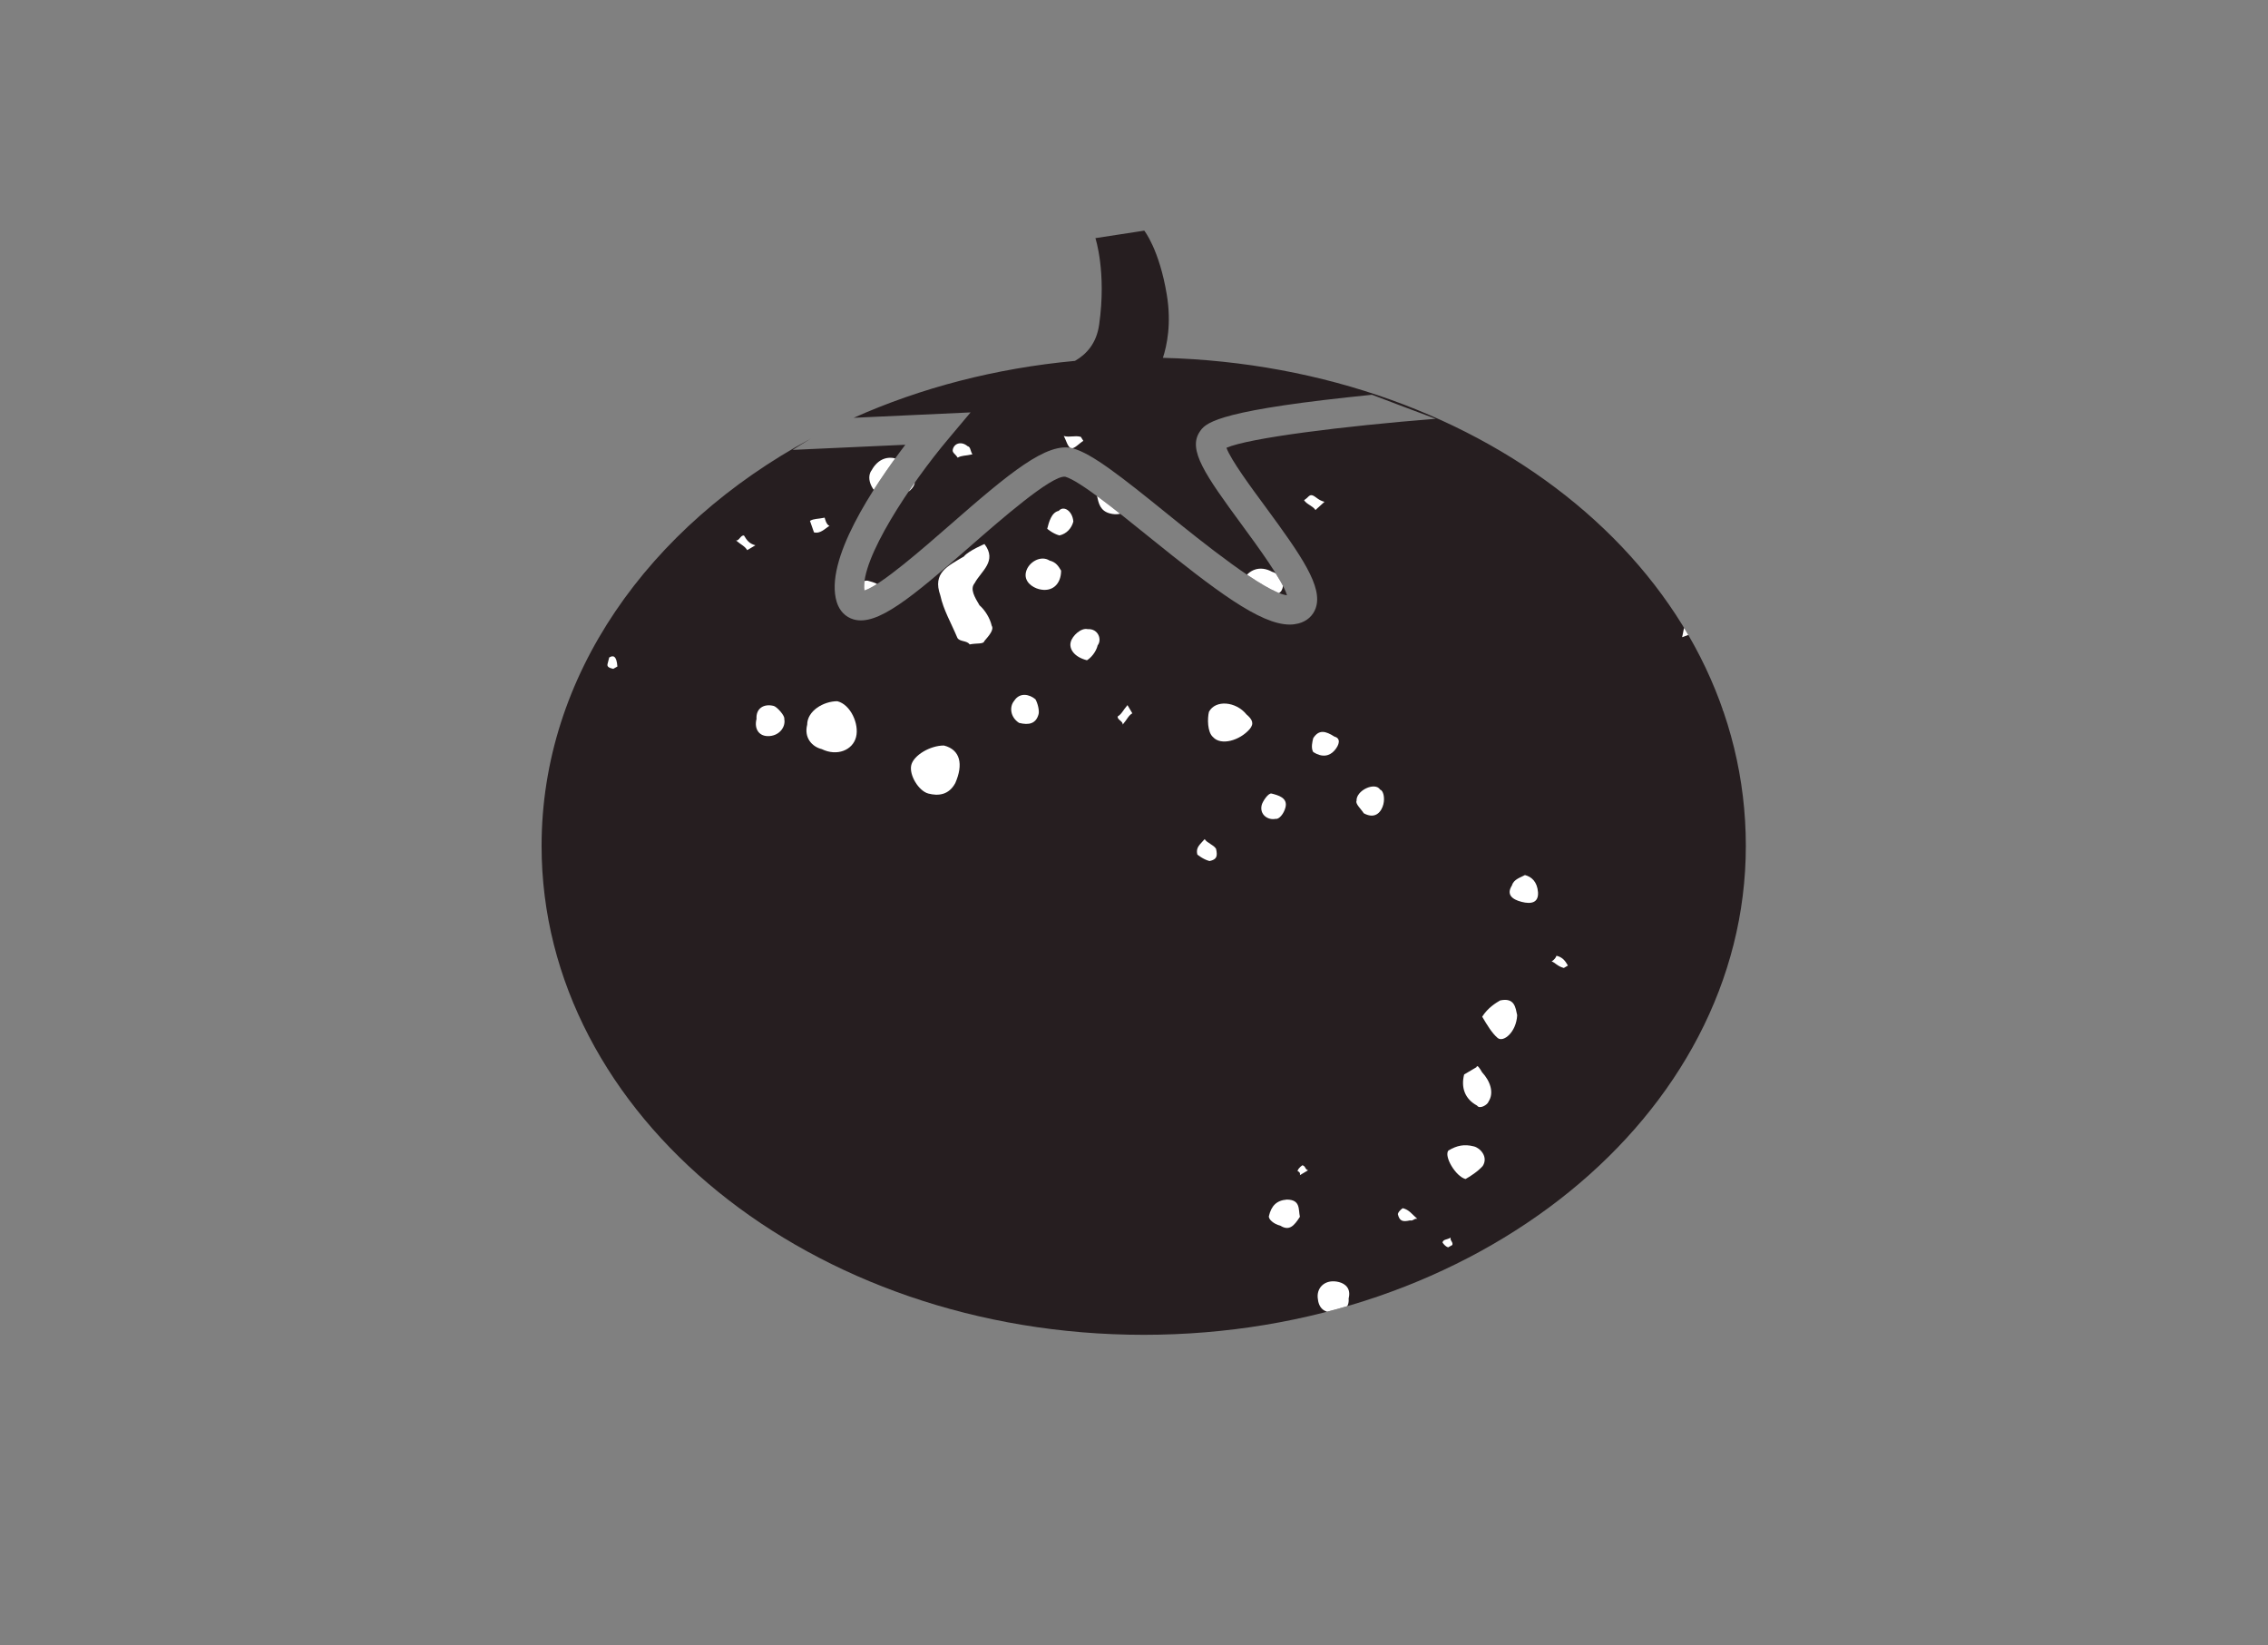 <svg viewBox="0 0 163.36 118.49" xmlns:xlink="http://www.w3.org/1999/xlink" xmlns="http://www.w3.org/2000/svg" data-name="Layer 2" id="Layer_2">
  <rect x="0" y="0" width="163.36" height="118.49" fill="#808080" stroke="none"/>
  <defs>
    <style>
      .cls-1 {
        fill: none;
      }

      .cls-2 {
        fill: #fff;
      }

      .cls-3 {
        fill: #261e20;
      }

      .cls-4 {
        clip-path: url(#clippath);
      }
    </style>
    <clipPath id="clippath">
      <path d="M83.76,25.78c.29-.9.63-2.47.28-4.57-.54-3.25-1.62-4.6-1.62-4.6l-3.52.54s.81,2.44.27,6.23c-.19,1.35-.91,2.13-1.74,2.61-5.72.53-11.11,1.94-15.94,4.1l.62-.03,7.8-.36-1.57,1.87c-2.78,3.29-6.39,8.74-6.08,10.96,1.18-.37,4.26-3.06,6.16-4.72,4.29-3.75,7.01-6.02,8.86-5.52,1.38.38,3.48,2.03,6.79,4.71,2.51,2.03,7.06,5.69,8.63,5.87-.3-1.05-2.12-3.53-3.25-5.07-2.66-3.62-3.9-5.41-3.04-6.7.38-.57.95-1.43,10.61-2.48.61-.07,1.21-.13,1.8-.19,1.12.42,3.31,1.26,4.59,1.73-6.66.53-13.45,1.38-15.07,2.09.32.88,1.81,2.9,2.83,4.28,2.58,3.51,4.13,5.74,3.6,7.26-.19.55-.63.95-1.24,1.11-.2.05-.41.08-.63.08-2.14,0-5.36-2.46-10.17-6.34-2.34-1.89-5-4.03-6.01-4.31-.99-.1-4.68,3.13-6.89,5.06-4.19,3.66-6.64,5.7-8.34,5.22-.59-.17-1.02-.61-1.22-1.25-.93-3.01,2.68-8.36,4.94-11.33l-8.12.37c.33-.21.81-.51,1.31-.81-11.68,6.31-19.39,17.08-19.39,29.33,0,19.45,19.42,35.21,43.37,35.21s43.37-15.76,43.37-35.21-18.68-34.55-41.99-35.15Z" class="cls-1"></path>
    </clipPath>
  </defs>
  <g id="base">
    <g>
      <rect height="118.49" width="163.36" class="cls-1"></rect>
      <g class="cls-4">
        <path d="M83.76,25.78c.29-.9.63-2.47.28-4.57-.54-3.25-1.62-4.6-1.62-4.6l-3.52.54s.81,2.44.27,6.23c-.19,1.35-.91,2.13-1.74,2.61-5.72.53-11.11,1.94-15.94,4.1l.62-.03,7.8-.36-1.57,1.87c-2.78,3.29-6.39,8.74-6.08,10.96,1.18-.37,4.26-3.06,6.16-4.72,4.29-3.75,7.01-6.02,8.86-5.52,1.38.38,3.48,2.03,6.79,4.71,2.51,2.03,7.06,5.69,8.63,5.87-.3-1.05-2.12-3.53-3.25-5.07-2.66-3.62-3.9-5.41-3.04-6.7.38-.57.95-1.43,10.61-2.48.61-.07,1.21-.13,1.8-.19,1.12.42,3.31,1.26,4.59,1.73-6.66.53-13.45,1.38-15.07,2.09.32.88,1.81,2.9,2.83,4.28,2.58,3.51,4.13,5.74,3.6,7.26-.19.55-.63.95-1.24,1.11-.2.05-.41.08-.63.08-2.14,0-5.36-2.46-10.17-6.34-2.34-1.89-5-4.03-6.01-4.31-.99-.1-4.68,3.13-6.89,5.06-4.19,3.66-6.64,5.7-8.34,5.22-.59-.17-1.02-.61-1.22-1.25-.93-3.01,2.68-8.36,4.94-11.33l-8.12.37c.33-.21.81-.51,1.31-.81-11.68,6.31-19.39,17.08-19.39,29.33,0,19.45,19.42,35.21,43.37,35.21s43.37-15.76,43.37-35.21-18.68-34.55-41.99-35.15Z" class="cls-3"></path>
        <g>
          <path d="M61.42,27.3c-.94-.24-1.59.35-2,.99l.47,1.12c.88.47,1.47.12,2.12-.47.41-.64.06-1.23-.58-1.65Z" class="cls-2"></path>
          <path d="M78.03,31.75l-.18-.29c-.47-.12-.76.06-1.23-.06.17.29.29.82.53.88s.59-.36.88-.53Z" class="cls-2"></path>
          <path d="M95.4,36.14c-.47-.12-.65-.41-.88-.47s-.29.17-.59.35c.18.3.64.42.82.71l.65-.59Z" class="cls-2"></path>
          <path d="M81.72,35.93c-.06-.77-.23-1.06-.94-1.24-.94-.24-1.53.11-1.76,1.05.12.53.23,1.06.94,1.24.94.24,1.59-.35,1.76-1.05Z" class="cls-2"></path>
          <path d="M121.16,45.89l.82-.3c-.7-1.17-.64-.41-.82.3Z" class="cls-2"></path>
          <path d="M68.63,32.37c-.06.24.17.3.35.59.29-.17.53-.12,1.06-.24-.17-.29-.12-.53-.35-.59-.41-.35-.94-.24-1.06.23Z" class="cls-2"></path>
          <path d="M45.34,26.74c.23.06.41.35.88.47,0,0,.3-.17.36-.41-.24-.06-.41-.35-.88-.47,0,0-.29.17-.35.41Z" class="cls-2"></path>
          <path d="M52.61,28.58c.24.06.47.12.41.35.24.06.47.12.53-.11.29-.18.12-.47-.35-.59-.23-.06-.29.17-.59.35Z" class="cls-2"></path>
          <path d="M56.48,30.05s-.3.17-.35.41c.24.06.41.36.59.65.29-.17.35-.41.59-.36-.17-.29-.35-.59-.82-.7Z" class="cls-2"></path>
          <path d="M62.76,33.89c-.41.64.11,1.53.76,1.94,1.17.3,2.64-.58,2.35-1.41-.12-.53-.47-1.11-.93-1.23-.88-.47-1.7-.18-2.17.7Z" class="cls-2"></path>
          <path d="M76.26,36.79c-.53.11-.71.82-.83,1.29,0,0,.41.36.88.48.53-.12.88-.53,1-1-.06-.77-.7-1.18-1.05-.77Z" class="cls-2"></path>
          <path d="M71.86,35.43c-.47-.12-.82.29-.71.82-.06.23.35.59.53.88l.77-1.06c-.17-.29-.35-.59-.59-.64Z" class="cls-2"></path>
          <path d="M92.27,42.59c.42-.65-.17-1.29-.64-1.41-.88-.48-1.7-.18-2.17.7-.12.47,0,.99.64,1.41.88.47,1.53-.12,2.17-.7Z" class="cls-2"></path>
          <path d="M125.25,51.42c-.23-.06-.41-.35-.82-.7l-.35.41.53.88.65-.59Z" class="cls-2"></path>
          <path d="M76.42,41.08c-.18-.3-.35-.59-.82-.71-.64-.41-1.53.12-1.7.82s.47,1.12.94,1.24c.94.24,1.59-.35,1.59-1.34Z" class="cls-2"></path>
          <path d="M69.44,40.07c-1.18.7-2.29,1.17-1.71,2.81.23,1.06.76,1.94,1.23,3.06.17.29.7.18.88.47.53-.11,1,0,1.06-.24.35-.41.71-.82.53-1.11-.12-.53-.47-1.11-.88-1.47-.35-.59-.7-1.17-.35-1.59.47-.88,1.65-1.58.71-2.82,0,0-1.12.47-1.47.88Z" class="cls-2"></path>
          <path d="M58.34,37.51l.29.83c.47.12.82-.3,1.12-.47-.24-.06-.35-.59-.35-.59-.53.11-.76.06-1.06.23Z" class="cls-2"></path>
          <path d="M126.83,57.06c.06-.23.29-.17.35-.41.12-.47-.11-.53-.64-.42l-.12.47s.17.29.41.35Z" class="cls-2"></path>
          <path d="M53,38.91c.41.35.64.41.82.71l.59-.35c-.47-.12-.64-.41-.82-.7-.24-.06-.35.41-.59.35Z" class="cls-2"></path>
          <path d="M79.05,46.49c.35-.41.06-1.23-.7-1.18-.47-.12-1.12.47-1.23.94-.12.47.23,1.06,1.17,1.3.29-.17.65-.59.77-1.06Z" class="cls-2"></path>
          <path d="M62.38,44.28c.7.18,1.06-.24,1.41-.64.3-1.17-.35-1.59-1.29-1.82-.23-.06-.82.29-1.35.4,0,1,.35,1.59,1.23,2.06Z" class="cls-2"></path>
          <path d="M87.37,53.08c.58.65,1.94.24,2.64-.57.35-.41.18-.71-.23-1.06-.76-.94-2.23-1.07-2.7-.19-.12.47-.12,1.47.29,1.82Z" class="cls-2"></path>
          <path d="M96.12,54.05c.36-.41.47-.88,0-1-.64-.41-1.12-.53-1.53.11-.06.23-.18.71,0,1,.64.41,1.17.3,1.53-.11Z" class="cls-2"></path>
          <path d="M80.51,51.6c-.06.23.41.35.35.59.35-.41.41-.65.7-.82l-.35-.59c-.35.41-.41.64-.71.82Z" class="cls-2"></path>
          <path d="M74.58,50.36c-.41-.35-1.12-.53-1.53.11-.35.41-.3,1.17.35,1.59.71.18,1.23.06,1.41-.64.06-.24-.06-.77-.23-1.06Z" class="cls-2"></path>
          <path d="M97.7,57.69c-.06.23.35.59.53.88.88.48,1.29-.17,1.41-.64s0-1-.23-1.06c-.35-.59-1.76.05-1.7.82Z" class="cls-2"></path>
          <path d="M91.88,58.97c.23.06.59-.35.71-.82.18-.7-.53-.88-1-1-.24-.06-.65.58-.71.82-.18.71.47,1.12,1,1Z" class="cls-2"></path>
          <path d="M60.31,50.5c-1,0-2.17.7-2.17,1.69-.24.94.35,1.59,1.05,1.76,1.11.54,2.23.07,2.47-.87s-.4-2.35-1.35-2.58Z" class="cls-2"></path>
          <path d="M108.9,63.77c-.41.65,0,1,.7,1.18s1.23.06,1.18-.7c-.06-.76-.47-1.11-.94-1.23-.29.17-.82.29-.94.76Z" class="cls-2"></path>
          <path d="M38.3,45.68c-.12-.53-.35-.59-.7-.18l.35.59c.06-.24.29-.18.35-.41Z" class="cls-2"></path>
          <path d="M44.17,48.17l.3-.17c-.06-.77-.29-.83-.59-.65l-.12.47c-.06.23.18.29.41.35Z" class="cls-2"></path>
          <path d="M68.81,56.39c.59-1.35.36-2.4-.82-2.7-1,0-2.17.7-2.35,1.4-.18.71.53,1.88,1.23,2.06s1.47.12,1.94-.76Z" class="cls-2"></path>
          <path d="M54.49,51.78c-.18.7.17,1.29.94,1.23.76-.06,1.17-.7,1.06-1.23.06-.23-.53-.88-.76-.94-.71-.18-1.29.17-1.24.94Z" class="cls-2"></path>
          <path d="M87.59,61.13c-.17-.29-.64-.41-.82-.7-.35.41-.65.59-.53,1.11,0,0,.41.35.88.47.53-.11.59-.35.47-.88Z" class="cls-2"></path>
          <path d="M112.93,69.53c-.17-.29-.35-.59-.82-.7,0,0-.06.23-.35.41.23.06.41.35.88.47l.29-.17Z" class="cls-2"></path>
          <path d="M108.05,72.05c-.29.17-.88.52-1.29,1.17.35.59.7,1.18,1.11,1.53.41.35,1.35-.41,1.41-1.64-.12-.53-.17-1.29-1.23-1.06Z" class="cls-2"></path>
          <path d="M106.34,76.86l-.88.52c-.24.94.05,1.77.93,2.24.18.29.77-.06.83-.29.41-.64.12-1.47-.47-2.11-.17-.29-.35-.59-.41-.35Z" class="cls-2"></path>
          <path d="M34.5,61.71c-.24-.06-.18-.29-.41-.35l-.29.17c-.06.23.17.29.12.53l.59-.35Z" class="cls-2"></path>
          <path d="M104.33,82.85c-.35.41.52,1.88,1.23,2.06.3-.17.88-.53,1.24-.94.41-.65-.17-1.29-.64-1.41-.7-.18-1.23-.06-1.82.29Z" class="cls-2"></path>
          <path d="M93.46,84.34s.23.06.17.29l.59-.35c-.23-.06-.17-.3-.41-.36,0,0-.29.18-.35.41Z" class="cls-2"></path>
          <path d="M100.68,87.42c.12.53.35.59.88.47.24.06.3-.17.53-.11-.41-.35-.58-.65-1.05-.77,0,0-.29.18-.35.41Z" class="cls-2"></path>
          <path d="M103.9,89.48s.18.29.41.35l.3-.17c.06-.24-.18-.3-.12-.53-.29.17-.53.11-.59.35Z" class="cls-2"></path>
          <path d="M92.69,86.39c-.76.06-1.12.47-1.29,1.18-.06.23.35.59.82.7.65.41,1,0,1.41-.64-.12-.53.06-1.23-.94-1.24Z" class="cls-2"></path>
          <path d="M102.48,93.12c-.59.35-1.18.7-.88,1.52l1.17,1.3c1,0,2.23-.93,2.24-1.93.12-.47,0-1-.23-1.06-.88-.47-1.59-.65-2.29.17Z" class="cls-2"></path>
          <path d="M94.91,93.45c.06.77.47,1.12,1.23,1.06.53-.11,1.06-.23,1-1,.18-.71-.23-1.06-.7-1.18-.94-.24-1.59.35-1.53,1.11Z" class="cls-2"></path>
          <path d="M105.52,98.87s.18.3.41.36c.06-.24.36-.41.47-.88l-.18-.29c-.29.17-.35.41-.71.82Z" class="cls-2"></path>
          <path d="M90.9,97.43c.17.29.64.41.82.7.12-.47.47-.88.53-1.12.06-.23-.64-.41-.88-.47-.47-.12-.59.36-.47.88Z" class="cls-2"></path>
        </g>
      </g>
    </g>
  </g>
</svg>